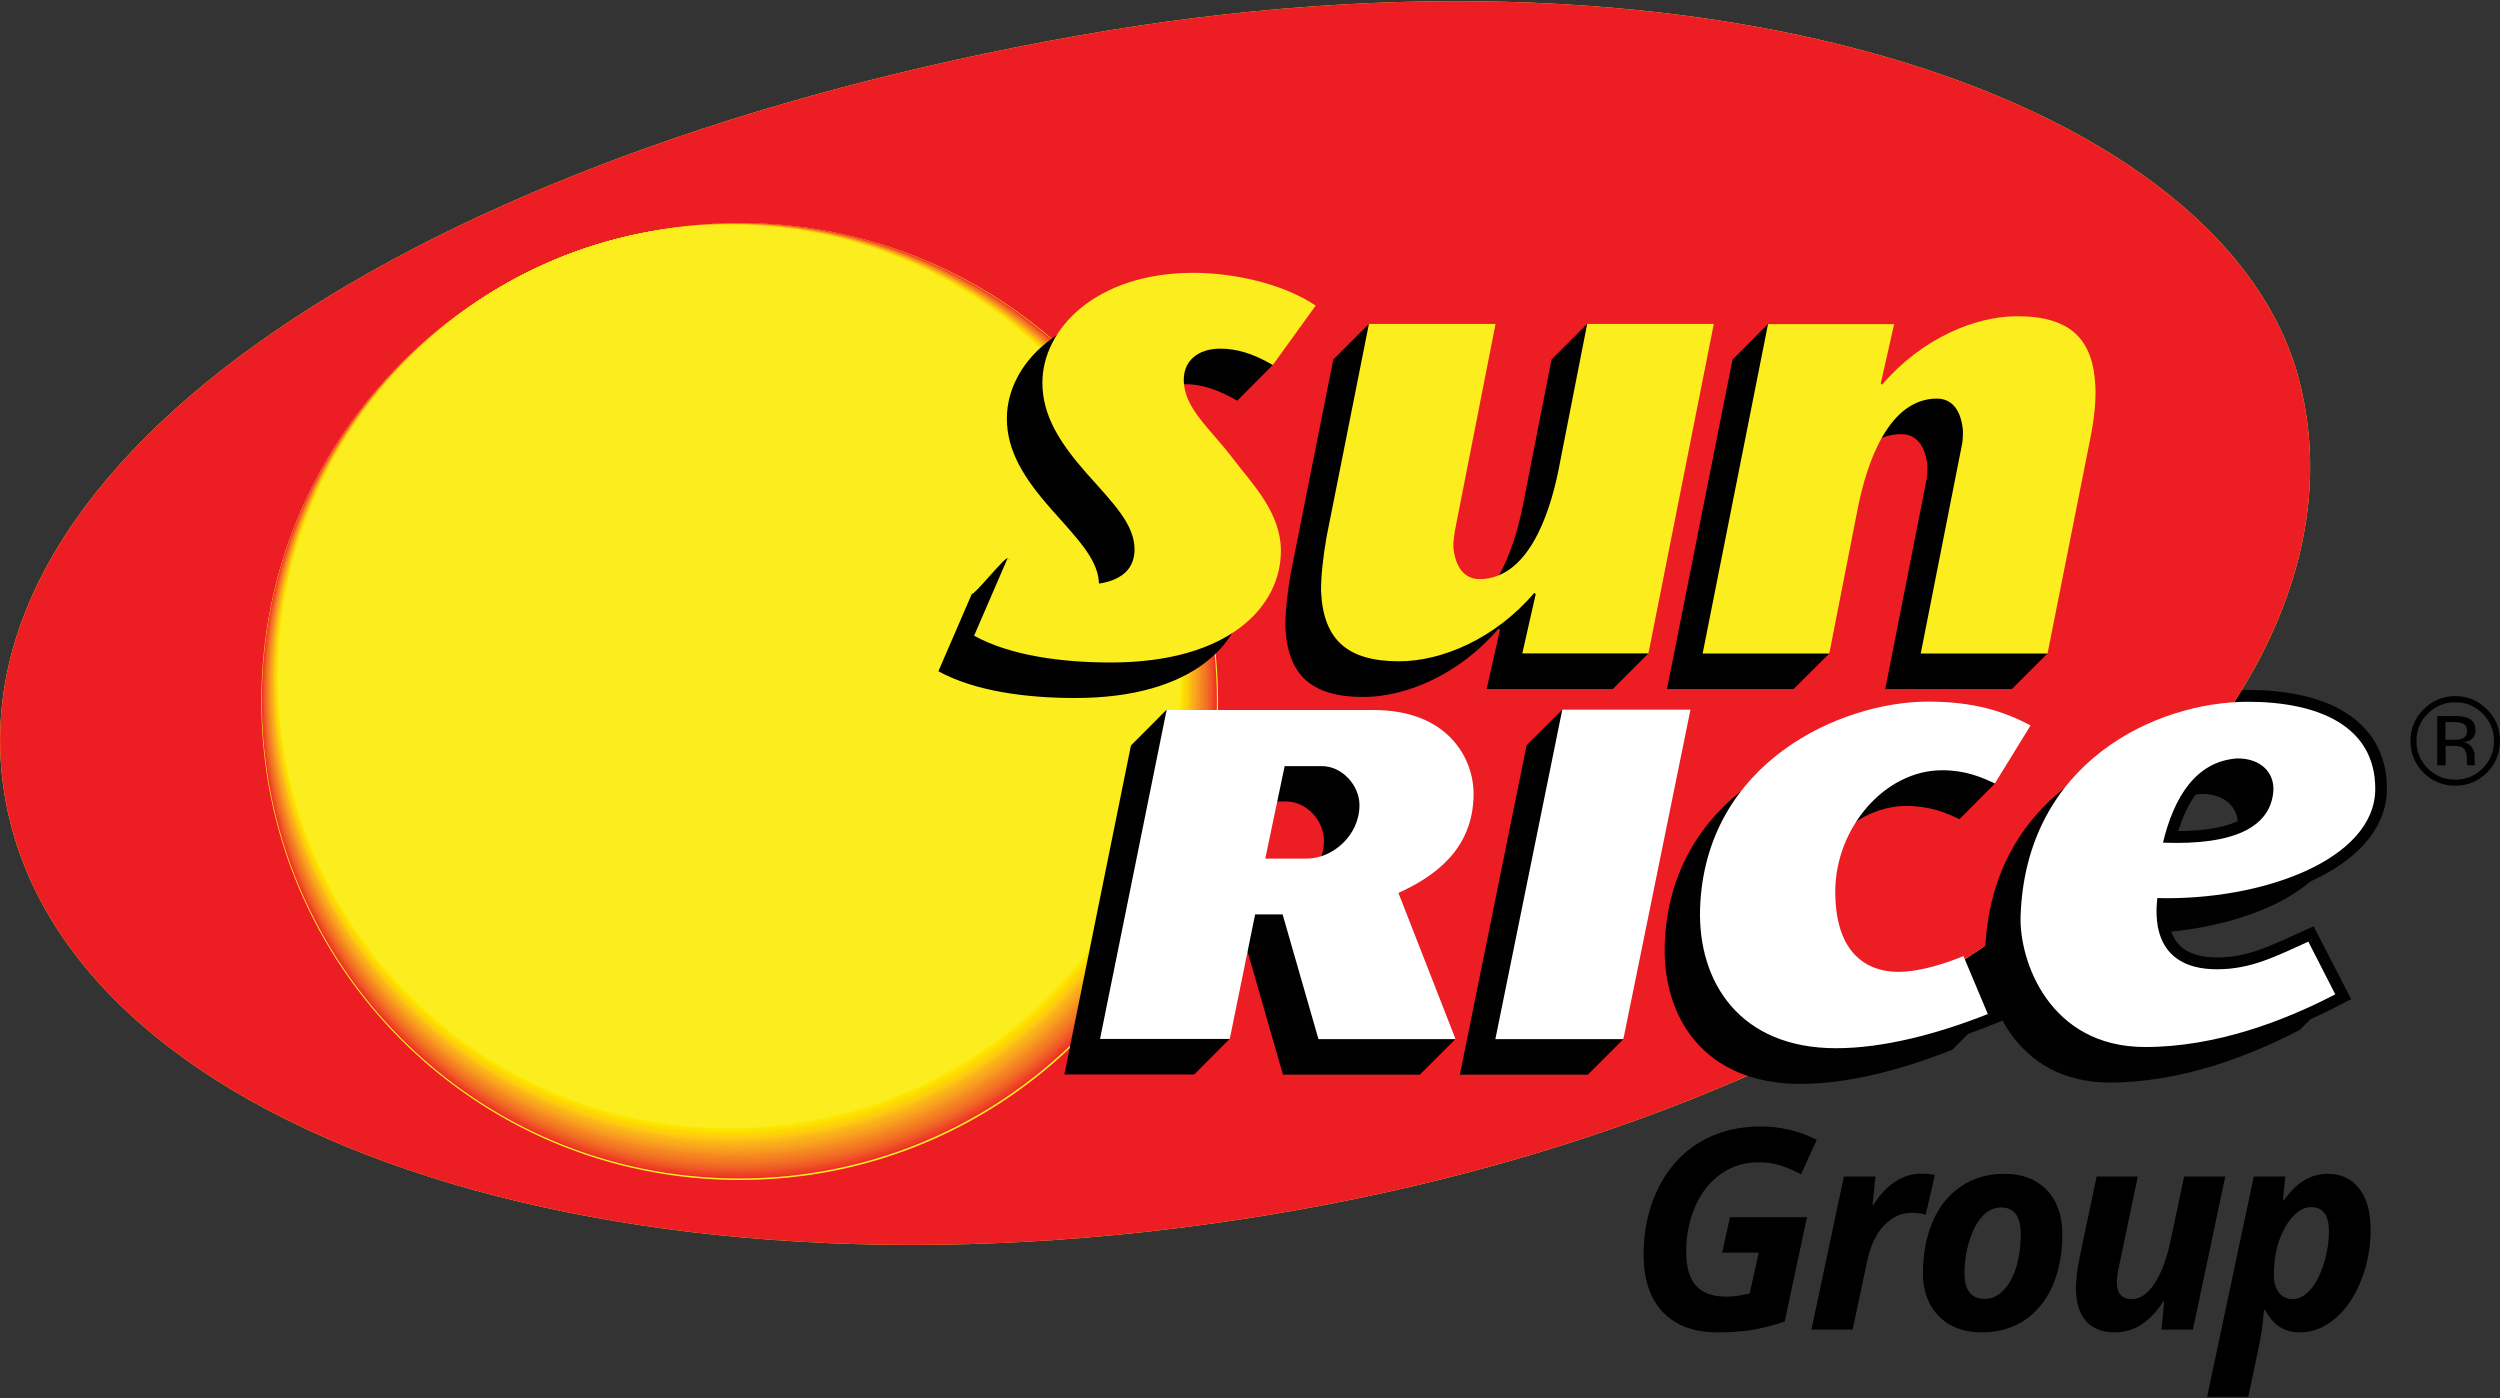 <svg version="1.2" xmlns="http://www.w3.org/2000/svg" viewBox="0 0 1457 815" width="1457" height="815"><rect x="0" y="0" width="1457" height="815" fill="#333333" stroke="none"/><defs><clipPath clipPathUnits="userSpaceOnUse" id="cp1"><path d="m-6500-4166h14684v9148h-14684z"/></clipPath><clipPath clipPathUnits="userSpaceOnUse" id="cp2"><path d="m1457.09 0.68v813.45h-1457.01v-813.45z"/></clipPath></defs><style>.a{fill:#010101}.b{fill:none;stroke:#010101;stroke-width:13.6}.c{fill:#fbed1e}.d{fill:#ed1d24}.e{fill:#ed3027}.f{fill:#ef3c25}.g{fill:#ee4223}.h{fill:#f04a24}.i{fill:#ef5525}.j{fill:#f15a27}.k{fill:#ef6225}.l{fill:#f16a24}.m{fill:#f36f25}.n{fill:#f47523}.o{fill:#f27b21}.p{fill:#f48020}.q{fill:#f68521}.r{fill:#f68921}.s{fill:#f69221}.t{fill:#f89722}.u{fill:#f79d20}.v{fill:#faa31f}.w{fill:#fba919}.x{fill:#f8ad1d}.y{fill:#fab317}.z{fill:#fab819}.A{fill:#fbbf15}.B{fill:#ffc814}.C{fill:#ffce09}.D{fill:#fdd20e}.E{fill:#fdd700}.F{fill:#fedc00}.G{fill:#fee300}.H{fill:#fce700}.I{fill:#fff}</style><g clip-path="url(#cp1)"><path class="a" d="m1186.4 520.5v62.6h-71.2v-62.6z"/><g clip-path="url(#cp2)"><path fill-rule="evenodd" class="b" d="m679.9 413.8h120.6c43.8 0 58.3 28.6 58.3 48.8 0 33.4-24.5 49-43.8 57.8l33.3 85.2h-79.9l-20.9-72.7h-16l-14.8 72.6h-75.6zm57.5 86.6h24.1c15.1 0 30.8-13.4 30.8-31.2 0-11.6-10-22.8-21.9-22.8h-21.7zm247.9-86.9l-39.1 192h-74.6l39-192zm173.3 177.4c-29.1 11.6-60.6 20-88.4 20-56.1 0-80.5-38.4-79.3-81.4 2.9-85.7 82.6-120.6 132.8-120.6 26.2 0 44 5.4 59.8 13.9l-20.8 33.7c-8.3-3.8-17.4-7.6-30.7-7.6-33.6 0-62.2 33.8-62.2 70.6 0 42.2 24.9 46.8 36.5 46.8 13.3 0 29-5.4 38.2-9.2zm202.5-11.5c-29.5 15.3-69.3 30.7-110.8 30.7-56.1 0-73.5-50.3-72.7-76 2.9-90.3 79.3-125.2 132.4-125.2 40.7 0 74.3 13.9 74.3 50.7 0 41.5-66.4 65.3-127 63.7-0.8 8.5-4.1 41.5 34.9 41.5 19.9 0 34.4-7.7 53.1-16.1zm-100.5-88.4c41.5 1.6 62.6-9.1 64.3-29.9 0.8-11.1-7.5-19.2-20.8-19.2-24.5 1.5-37.3 23.1-43.5 49.1z"/><path class="c" d="m1339.8 221.1c51.4 196.4-204.2 416.7-584.3 484.2-380 67.6-716.9-39.7-752.4-239.6-35.5-199.9 243.8-377.2 623.8-444.7 380-67.6 671.6 42.3 712.9 200.1z"/><path fill-rule="evenodd" class="d" d="m1339.8 221.1c51.4 196.4-204.2 416.7-584.3 484.2-380 67.6-716.9-39.7-752.4-239.6-35.5-199.9 243.8-377.2 623.8-444.7 380-67.6 671.6 42.3 712.9 200.1zm-629.9 187.8c0-154.2-124.6-278.9-278.8-278.9-154.2 0-278.8 124.7-278.8 278.9 0 154.2 124.6 278.8 278.8 278.8 154.2 0 278.8-124.6 278.8-278.8z"/><path class="e" d="m430.9 686.8c-153.9 0-278.3-124.4-278.3-278.4 0-153.9 124.4-278.3 278.3-278.3 153.9 0 278.3 124.4 278.3 278.3 0 154-124.4 278.4-278.3 278.4z"/><path class="f" d="m430.7 685.8c-153.6 0-277.8-124.2-277.8-277.8 0-153.7 124.2-277.9 277.8-277.9 153.6 0 277.8 124.2 277.8 277.9 0 153.6-124.2 277.8-277.8 277.8z"/><path class="g" d="m430.5 684.8c-153.3 0-277.3-123.9-277.3-277.3 0-153.4 124-277.4 277.3-277.4 153.4 0 277.3 124 277.3 277.4 0 153.4-123.9 277.3-277.3 277.3z"/><path class="h" d="m430.3 683.9c-153 0-276.8-123.8-276.8-276.9 0-153.1 123.8-276.8 276.8-276.8 153.1 0 276.9 123.7 276.9 276.8 0 153.1-123.8 276.9-276.9 276.9z"/><path class="i" d="m430.1 682.9c-152.8 0-276.3-123.5-276.3-276.4 0-152.8 123.5-276.3 276.3-276.3 152.8 0 276.4 123.5 276.4 276.3 0 152.9-123.6 276.4-276.4 276.4z"/><path class="j" d="m429.9 681.9c-152.5 0-275.8-123.3-275.8-275.8 0-152.6 123.3-275.9 275.8-275.9 152.6 0 275.9 123.3 275.9 275.9 0 152.5-123.3 275.8-275.9 275.8z"/><path class="k" d="m429.8 680.9c-152.3 0-275.4-123-275.4-275.3 0-152.3 123.1-275.3 275.4-275.3 152.2 0 275.3 123 275.3 275.3 0 152.3-123.1 275.3-275.3 275.3z"/><path class="l" d="m429.6 680c-152 0-274.8-122.9-274.8-274.9 0-152 122.8-274.8 274.8-274.8 151.9 0 274.8 122.8 274.8 274.8 0 152-122.9 274.9-274.8 274.9z"/><path class="m" d="m429.4 679c-151.7 0-274.3-122.6-274.3-274.3 0-151.8 122.6-274.4 274.3-274.4 151.7 0 274.3 122.6 274.3 274.4 0 151.7-122.6 274.3-274.3 274.3z"/><path class="n" d="m429.2 678c-151.4 0-273.8-122.4-273.8-273.8 0-151.4 122.4-273.9 273.8-273.9 151.4 0 273.8 122.5 273.8 273.9 0 151.4-122.4 273.8-273.8 273.8z"/><path class="o" d="m429 677.1c-151.2 0-273.3-122.2-273.3-273.4 0-151.1 122.1-273.3 273.3-273.3 151.1 0 273.3 122.2 273.3 273.3 0 151.2-122.2 273.4-273.3 273.4z"/><path class="p" d="m428.8 676.1c-150.9 0-272.8-122-272.8-272.9 0-150.8 121.9-272.8 272.8-272.8 150.9 0 272.8 122 272.8 272.8 0 150.9-121.9 272.9-272.8 272.9z"/><path class="q" d="m428.6 675.1c-150.6 0-272.3-121.7-272.3-272.3 0-150.6 121.7-272.4 272.3-272.4 150.6 0 272.3 121.8 272.3 272.4 0 150.6-121.7 272.3-272.3 272.3z"/><path class="r" d="m428.4 674.1c-150.3 0-271.8-121.5-271.8-271.8 0-150.3 121.5-271.8 271.8-271.8 150.3 0 271.8 121.5 271.8 271.8 0 150.3-121.5 271.8-271.8 271.8z"/><path class="s" d="m428.2 673.2c-150 0-271.3-121.3-271.3-271.4 0-150 121.3-271.3 271.3-271.3 150 0 271.3 121.3 271.3 271.3 0 150.1-121.3 271.4-271.3 271.4z"/><path class="t" d="m428 672.2c-149.7 0-270.8-121.1-270.8-270.8 0-149.8 121.1-270.9 270.8-270.9 149.8 0 270.8 121.1 270.8 270.9 0 149.7-121 270.8-270.8 270.8z"/><path class="u" d="m427.8 671.2c-149.4 0-270.3-120.8-270.3-270.3 0-149.5 120.9-270.3 270.3-270.3 149.5 0 270.3 120.8 270.3 270.3 0 149.5-120.8 270.3-270.3 270.3z"/><path class="v" d="m427.6 670.2c-149.2 0-269.8-120.6-269.8-269.8 0-149.2 120.6-269.8 269.8-269.8 149.2 0 269.8 120.6 269.8 269.8 0 149.2-120.6 269.8-269.8 269.8z"/><path class="w" d="m427.5 669.3c-149 0-269.3-120.4-269.3-269.4 0-148.9 120.3-269.3 269.3-269.3 148.9 0 269.3 120.4 269.3 269.3 0 149-120.4 269.4-269.3 269.4z"/><path class="x" d="m427.3 668.3c-148.7 0-268.8-120.2-268.8-268.8 0-148.7 120.1-268.9 268.8-268.9 148.6 0 268.8 120.2 268.8 268.9 0 148.6-120.2 268.8-268.8 268.8z"/><path class="y" d="m427.1 667.3c-148.4 0-268.3-119.9-268.3-268.3 0-148.4 119.9-268.3 268.3-268.3 148.3 0 268.3 119.9 268.3 268.3 0 148.4-120 268.3-268.3 268.3z"/><path class="z" d="m426.9 666.4c-148.1 0-267.8-119.8-267.8-267.9 0-148.1 119.7-267.8 267.8-267.8 148.1 0 267.8 119.7 267.8 267.8 0 148.1-119.7 267.9-267.8 267.9z"/><path class="A" d="m426.7 665.4c-147.8 0-267.3-119.5-267.3-267.3 0-147.9 119.5-267.4 267.3-267.4 147.8 0 267.3 119.5 267.3 267.4 0 147.8-119.5 267.3-267.3 267.3z"/><path class="B" d="m426.5 664.4c-147.6 0-266.8-119.3-266.8-266.8 0-147.6 119.2-266.8 266.8-266.8 147.5 0 266.8 119.2 266.8 266.8 0 147.5-119.3 266.8-266.8 266.8z"/><path class="C" d="m426.3 663.4c-147.3 0-266.3-119-266.3-266.3 0-147.3 119-266.3 266.3-266.3 147.3 0 266.3 119 266.3 266.3 0 147.3-119 266.3-266.3 266.3z"/><path class="D" d="m426.1 662.5c-147 0-265.8-118.9-265.8-265.9 0-146.9 118.8-265.8 265.8-265.8 147 0 265.8 118.9 265.8 265.8 0 147-118.8 265.9-265.8 265.9z"/><path class="E" d="m425.9 661.5c-146.7 0-265.3-118.6-265.3-265.3 0-146.7 118.6-265.3 265.3-265.3 146.7 0 265.3 118.6 265.3 265.3 0 146.7-118.6 265.3-265.3 265.3z"/><path class="F" d="m425.7 660.5c-146.4 0-264.8-118.4-264.8-264.8 0-146.4 118.4-264.8 264.8-264.8 146.4 0 264.8 118.4 264.8 264.8 0 146.4-118.4 264.8-264.8 264.8z"/><path class="G" d="m425.5 659.5c-146.1 0-264.3-118.1-264.3-264.3 0-146.1 118.2-264.3 264.3-264.3 146.2 0 264.3 118.2 264.3 264.3 0 146.2-118.1 264.3-264.3 264.3z"/><path class="H" d="m425.3 658.6c-145.8 0-263.8-118-263.8-263.8 0-145.9 118-263.8 263.8-263.8 145.9 0 263.8 117.9 263.8 263.8 0 145.8-117.9 263.8-263.8 263.8z"/><path class="c" d="m425.1 657.6c-145.5 0-263.2-117.7-263.2-263.3 0-145.6 117.7-263.3 263.2-263.3 145.6 0 263.3 117.7 263.3 263.3 0 145.6-117.7 263.3-263.3 263.3z"/><path fill-rule="evenodd" class="a" d="m741.8 212.7l-20.7 20.8c-12.1-6.9-21.3-9.6-30.6-9.6-13 0-21.3 7-21.3 18.2 0 16.5 15.3 28.2 28.7 46 11.1 14.7 27.8 31.2 27.8 53.7 0 32.1-29.6 65-99.1 65-28.3 0-58.4-3.9-79.7-15.6l19.5-45.1c1.4 0.9 19.1-21.5 20.8-20.7 11.8 6.3 11.6 35.9 25.5 35.9 4.6 0 27.8-0.4 27.8-20.3 0-14.3-11.6-26-27.8-44.2-15.7-17.8-25.9-33.8-25.9-52.9 0-31.6 31.4-64.2 87.9-64.2 23.2 0 51.9 6.1 71.4 19.1zm132.4 154.3l-0.8-0.7c-22.9 26.9-54.1 39.9-78.8 39.9-30.3 0-44.3-12.7-45.5-41.1 0-9.2 1.2-19.9 3.3-31.8l24.6-123.7 20.7-20.7 53.2 20.7-23.8 120.6c-0.4 3.1-0.9 6.5-0.9 9.6 1.7 16.1 10.3 18.4 15.2 18.4 27.9 0 40.6-36.5 46-63l16.8-85.6 20.7-20.7 53.1 20.7-17.4 171.3-20.7 20.7h-73.5zm201.1-122.9l0.8 0.8c23-26.8 54.1-39.9 78.8-39.9 31.5 0 44.3 13.8 45.5 41.1 0.4 9.2-0.8 19.6-3.3 31.8l-3.9 103-20.7 20.7h-73.8l23.8-120.6c0.8-3.1 0.8-6.5 0.8-9.6-1.7-16.1-10.3-18.4-15.2-18.4-27.9 0-40.6 36.5-45.9 63l3.9 64.9-20.8 20.7h-73.8l38.2-192 20.7-20.8 52.7 20.8zm-416.2 190.4l20.7-20.8 100 20.8c43.8 0 58.3 28.5 58.3 48.8 0 33.4-24.6 29.7-43.8 38.4l54 83.8-20.8 20.8h-79.8l-20.9-72.7h-16.1l6 51.8-20.7 20.8h-75.7zm57.5 86.6h24.1c15.2 0 30.9-13.4 30.9-31.2 0-11.6-10.1-22.8-21.9-22.8h-21.8zm193.9-107.5l53.9 20.7-18.3 171.3-20.7 20.7h-74.6l38.9-192zm248.1 177.4l-20.8 20.8c-29 11.5-60.6 19.9-88.4 19.9-56 0-80.5-38.4-79.2-81.4 2.9-85.6 82.5-120.6 132.7-120.6 26.2 0 44 5.4 59.8 13.9v13l-20.7 20.8c-8.3-3.9-17.5-7.7-30.8-7.7-33.5 0-62.2 33.8-62.2 70.6 0 42.3 24.9 46.9 36.5 46.9 13.3 0 29.1-5.4 38.2-9.2z"/><path fill-rule="evenodd" class="a" d="m1340.3 600.2c-29.4 15.4-69.3 30.7-110.8 30.7-56 0-73.4-50.3-72.6-76 2.9-90.2 79.2-125.2 132.3-125.2 40.7 0 74.3 13.9 74.3 50.7 0 41.5-66.4 65.3-127 63.7-0.8 8.5-4.1 41.5 34.9 41.5 19.9 0 34.4-7.7 53.1-16.1l36.5 10zm-100.4-88.4c41.5 1.6 62.7-9.1 64.3-29.9 0.9-11.1-7.5-19.2-20.7-19.2-24.5 1.5-37.4 23.1-43.6 49.1z"/><path class="c" d="m741.8 212.7c-12-6.9-21.3-9.5-30.6-9.5-12.9 0-21.3 6.9-21.3 18.2 0 16.5 15.3 28.2 28.7 45.9 11.2 14.8 27.9 31.2 27.9 53.8 0 32-29.7 65-99.2 65-28.2 0-58.3-3.9-79.6-15.6l19.5-45.1c12 6.9 30.5 15.2 46.2 15.2 4.7 0 27.8-0.5 27.8-20.4 0-14.3-11.5-26-27.8-44.2-15.7-17.8-25.9-33.8-25.9-52.9 0-31.6 31.5-64.1 88-64.1 23.1 0 51.9 6.1 71.3 19.1zm153.2 133.6l-0.8-0.8c-22.9 26.9-54.1 39.9-78.8 39.9-30.3 0-44.3-12.6-45.5-41.1 0-9.2 1.2-19.9 3.3-31.8l24.6-123.7h73.8l-23.7 120.6c-0.5 3.1-0.9 6.5-0.9 9.6 1.7 16.1 10.3 18.5 15.2 18.5 27.9 0 40.6-36.6 46-63.1l16.8-85.6h73.8l-38.1 192h-73.5zm201.1-122.8l0.8 0.7c23-26.9 54.1-39.9 78.7-39.9 31.6 0 44.4 13.8 45.6 41.1 0.4 9.2-0.8 19.6-3.3 31.8l-24.6 123.7h-73.9l23.8-120.6c0.8-3.1 0.8-6.5 0.8-9.6-1.6-16.1-10.2-18.4-15.1-18.4-27.9 0-40.6 36.5-46 63l-16.8 85.6h-73.8l38.1-192h73.5z"/><path fill-rule="evenodd" class="I" d="m679.9 413.8h120.6c43.8 0 58.3 28.6 58.3 48.8 0 33.4-24.5 49-43.8 57.8l33.3 85.2h-79.9l-20.9-72.7h-16l-14.8 72.6h-75.6zm57.5 86.6h24.1c15.1 0 30.8-13.4 30.8-31.2 0-11.5-10.1-22.7-21.9-22.7h-21.7zm247.8-86.8l-39.1 192h-74.6l39-192zm173.3 177.4c-29.1 11.5-60.7 19.9-88.4 19.9-56.1 0-80.6-38.4-79.3-81.4 2.9-85.6 82.6-120.6 132.8-120.6 26.2 0 43.9 5.4 59.8 13.9l-20.8 33.8c-8.3-3.9-17.4-7.7-30.7-7.7-33.6 0-62.3 33.8-62.3 70.7 0 42.2 25 46.8 36.6 46.8 13.3 0 29-5.4 38.1-9.2z"/><path fill-rule="evenodd" d="m1449.4 450.3q-7.7 7.6-18.5 7.6-10.9 0-18.5-7.6-7.6-7.7-7.6-18.5 0-10.8 7.7-18.4 7.6-7.7 18.4-7.7 10.8 0 18.5 7.7c5.1 5 7.6 11.2 7.6 18.4q0 10.8-7.6 18.5zm-34.5-34.4q-6.6 6.6-6.6 15.9 0 9.4 6.6 16 6.6 6.6 16 6.6 9.4 0 16-6.6 6.6-6.6 6.6-16 0-9.3-6.6-15.9-6.6-6.6-16-6.6-9.3 0-16 6.6zm15.5 1.4q5.3 0 7.8 1.1 4.5 1.8 4.5 7.2 0 3.8-2.8 5.6-1.5 1-4.1 1.4 3.3 0.6 4.8 2.9 1.6 2.3 1.6 4.4v4.3q0.1 1.1 0.3 1.5l0.2 0.3h-4.8v-0.2q-0.1-0.2-0.1-0.4l-0.1-0.9v-2.3q0-5-2.7-6.6-1.7-0.9-5.7-0.9h-4v11.3h-4.9v-28.7zm5.4 4.6q-1.9-1.1-6.2-1.1h-4.4v10.3h4.7q3.2 0.1 4.9-0.6 3-1.1 3-4.4c0-2.1-0.7-3.5-2-4.2zm-427.6 287.5h44.9l-13 60.8q-10.6 3.6-19.8 5-9.1 1.3-19.3 1.3-20.6 0-31.9-11.8-11.2-11.7-11.2-33.6 0-21.4 8.5-38.6 8.5-17.3 24-26.7 15.5-9.3 35.7-9.3 17.4 0 32.7 7.8l-9.2 20.1q-5.9-3.2-11.8-5.1-5.9-2-12.8-1.9-12.2-0.1-21.8 6.6-9.6 6.6-15.1 18.8-5.4 12.3-5.4 26.4 0 13.7 5.7 20.1 5.8 6.4 17.8 6.4 6 0 13.5-1.9l5.3-23.8h-21.3zm111.7-25.4q4.7 0 7.7 0.9l-5.3 23.1q-3.6-1.2-8-1.2-9.2 0-16.2 7.3-7 7.2-9.9 20.9l-8.5 39.9h-24l18.9-89.2h18.4l-1.7 16.5h0.5q11.7-18.2 28.1-18.2z"/><path fill-rule="evenodd" d="m1201.9 719.4q0 16.8-5.6 29.8-5.7 13-16.3 20.2-10.6 7.1-25.2 7.1-15.5 0-24.8-9.4-9.3-9.4-9.3-24.9 0-17 5.7-30.3 5.7-13.2 16.5-20.5 10.7-7.3 25.2-7.3 15.6 0 24.7 9.4 9.1 9.4 9.1 25.9zm-24.2 0q0-15.7-11.4-15.7-6 0-10.7 4.8-4.7 4.9-7.7 14.3-3 9.4-3 19.4 0 14.8 11.9 14.8 6 0 10.8-5 4.8-4.9 7.5-13.6 2.6-8.7 2.6-19zm44.2-33.7h24l-10.9 52.1q-1.3 5.4-1.3 9.5 0 9.8 8.7 9.8 7.3 0 13.3-9.1 6-9.1 9.4-25.3l7.8-37h24l-18.9 89.2h-18.3l1.6-16.5h-0.5q-11.5 18.1-28.3 18.1-10.9 0-16.8-6.6-5.8-6.6-5.8-19 0-7.4 1.9-17z"/><path fill-rule="evenodd" d="m1356.5 684.1q11.7 0 18.4 8.5 6.7 8.6 6.7 24 0 15.2-5.4 29.3-5.5 14.1-15 22.3-9.5 8.3-20.9 8.3-6.6 0-11.4-3-4.8-2.9-8.8-10h-0.7q-0.9 12.7-3.4 23.5l-5.7 27.1h-24l27.2-128.4h18.4l-1.4 13.6h0.7q11-15.3 25.3-15.2zm-9.6 19.4q-5.5 0-10.5 5.4-5.1 5.4-8.2 14.4-3 8.9-3 19.8 0 6.4 2.9 10.2 3 3.8 8.2 3.8 5.3 0 10.2-5.5 4.8-5.5 7.8-15.1 3-9.6 3-18.9 0-14.1-10.4-14.1z"/><path fill-rule="evenodd" class="I" d="m1361 579.5c-29.4 15.3-69.3 30.7-110.8 30.7-56 0-73.4-50.3-72.6-76.1 2.9-90.2 79.3-125.1 132.4-125.1 40.7 0 74.3 13.8 74.3 50.7 0 41.5-66.4 65.3-127 63.7-0.9 8.5-4.2 41.5 34.8 41.5 20 0 34.5-7.7 53.2-16.1zm-100.4-88.4c41.5 1.6 62.6-9.1 64.3-29.9 0.8-11.1-7.5-19.2-20.8-19.2-24.5 1.5-37.3 23.1-43.5 49.1z"/></g></g></svg>